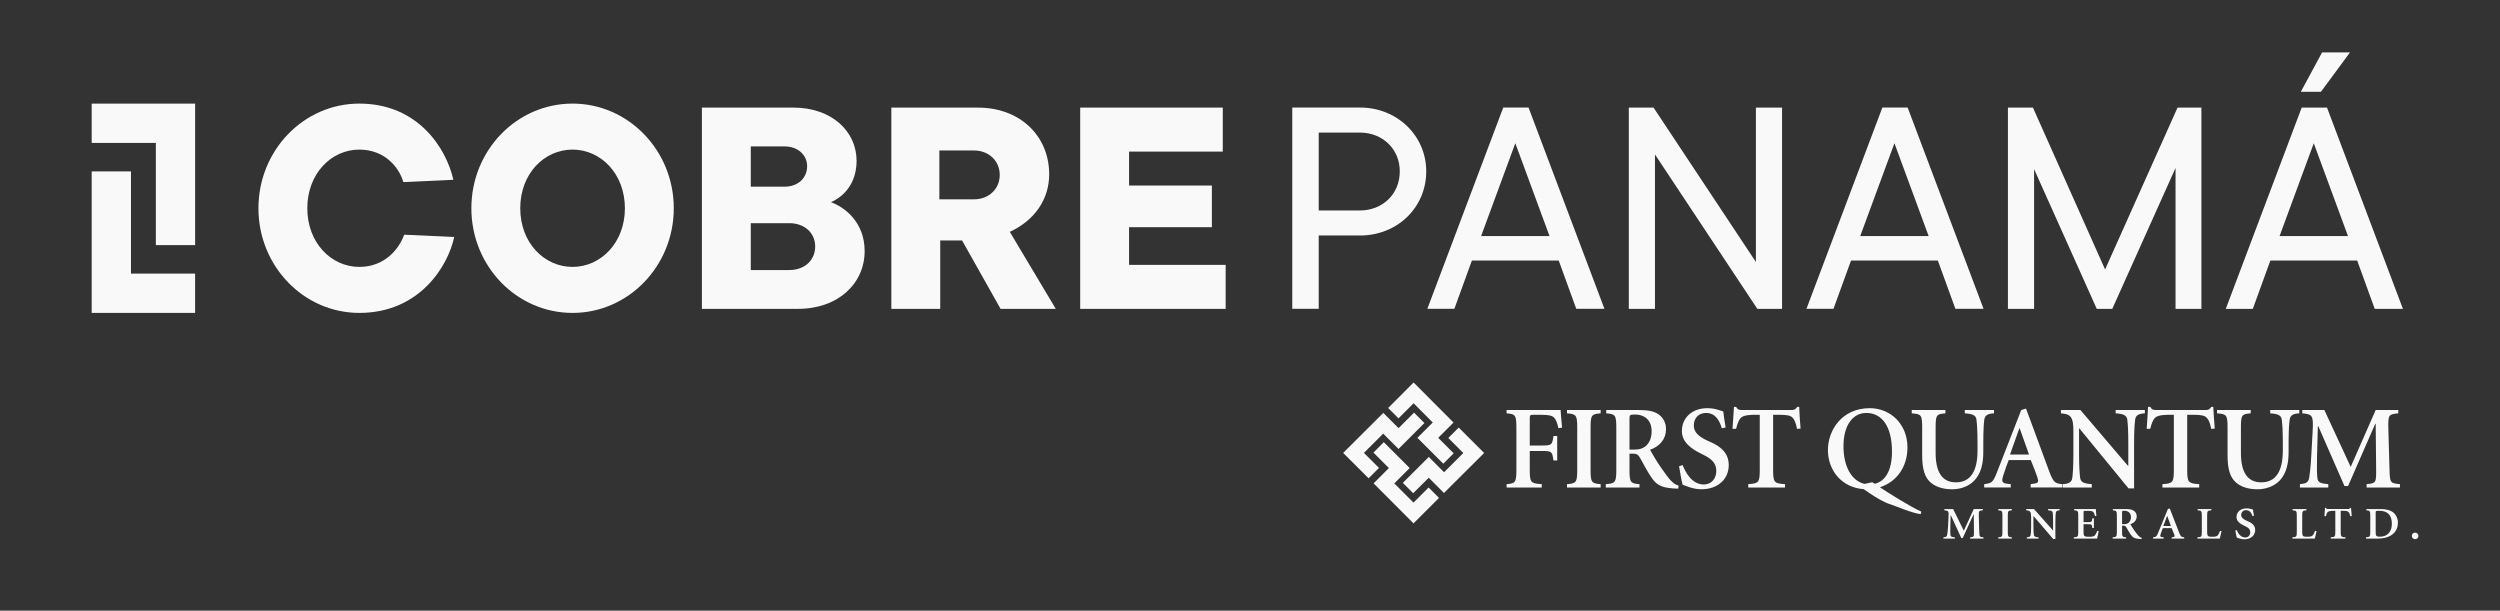 <?xml version="1.0" encoding="UTF-8" standalone="no"?>
<!-- Created with Inkscape (http://www.inkscape.org/) -->

<svg
   width="100.984mm"
   height="24.667mm"
   viewBox="0 0 100.984 24.667"
   version="1.1"
   id="svg1"
   xmlns="http://www.w3.org/2000/svg"
   xmlns:svg="http://www.w3.org/2000/svg">
  <rect x="0" y="0" width="100.984" height="24.667" fill="#333333" stroke="none"/>
  <defs
     id="defs1">
    <clipPath
       clipPathUnits="userSpaceOnUse"
       id="clipPath4">
      <path
         d="M 0,768 H 1440 V 0 H 0 Z"
         transform="translate(-203.607,-709.289)"
         id="path4" />
    </clipPath>
    <clipPath
       clipPathUnits="userSpaceOnUse"
       id="clipPath6">
      <path
         d="M 0,768 H 1440 V 0 H 0 Z"
         transform="translate(-207.285,-709.289)"
         id="path6" />
    </clipPath>
    <clipPath
       clipPathUnits="userSpaceOnUse"
       id="clipPath8">
      <path
         d="M 0,768 H 1440 V 0 H 0 Z"
         transform="translate(-209.19,-709.289)"
         id="path8" />
    </clipPath>
    <clipPath
       clipPathUnits="userSpaceOnUse"
       id="clipPath10">
      <path
         d="M 0,768 H 1440 V 0 H 0 Z"
         transform="translate(-212.468,-709.289)"
         id="path10" />
    </clipPath>
    <clipPath
       clipPathUnits="userSpaceOnUse"
       id="clipPath12">
      <path
         d="M 0,768 H 1440 V 0 H 0 Z"
         transform="translate(-215.103,-709.289)"
         id="path12" />
    </clipPath>
    <clipPath
       clipPathUnits="userSpaceOnUse"
       id="clipPath14">
      <path
         d="M 0,768 H 1440 V 0 H 0 Z"
         transform="translate(-218.806,-708.811)"
         id="path14" />
    </clipPath>
    <clipPath
       clipPathUnits="userSpaceOnUse"
       id="clipPath16">
      <path
         d="M 0,768 H 1440 V 0 H 0 Z"
         transform="translate(-220.891,-709.289)"
         id="path16" />
    </clipPath>
    <clipPath
       clipPathUnits="userSpaceOnUse"
       id="clipPath18">
      <path
         d="M 0,768 H 1440 V 0 H 0 Z"
         transform="translate(-224.738,-708.834)"
         id="path18" />
    </clipPath>
    <clipPath
       clipPathUnits="userSpaceOnUse"
       id="clipPath20">
      <path
         d="M 0,768 H 1440 V 0 H 0 Z"
         transform="translate(-227.373,-709.289)"
         id="path20" />
    </clipPath>
    <clipPath
       clipPathUnits="userSpaceOnUse"
       id="clipPath22">
      <path
         d="M 0,768 H 1440 V 0 H 0 Z"
         transform="translate(-229.645,-708.799)"
         id="path22" />
    </clipPath>
    <clipPath
       clipPathUnits="userSpaceOnUse"
       id="clipPath24">
      <path
         d="M 0,768 H 1440 V 0 H 0 Z"
         transform="translate(-233.042,-708.992)"
         id="path24" />
    </clipPath>
    <clipPath
       clipPathUnits="userSpaceOnUse"
       id="clipPath26">
      <path
         d="M 0,768 H 1440 V 0 H 0 Z"
         transform="translate(-235.734,-707.233)"
         id="path26" />
    </clipPath>
    <clipPath
       clipPathUnits="userSpaceOnUse"
       id="clipPath28">
      <path
         d="M 0,768 H 1440 V 0 H 0 Z"
         transform="translate(-173.728,-716.047)"
         id="path28" />
    </clipPath>
    <clipPath
       clipPathUnits="userSpaceOnUse"
       id="clipPath30">
      <path
         d="M 0,768 H 1440 V 0 H 0 Z"
         transform="translate(-177.85,-716.047)"
         id="path30" />
    </clipPath>
    <clipPath
       clipPathUnits="userSpaceOnUse"
       id="clipPath32">
      <path
         d="M 0,768 H 1440 V 0 H 0 Z"
         transform="translate(-180.528,-716.047)"
         id="path32" />
    </clipPath>
    <clipPath
       clipPathUnits="userSpaceOnUse"
       id="clipPath34">
      <path
         d="M 0,768 H 1440 V 0 H 0 Z"
         transform="translate(-188.677,-714.852)"
         id="path34" />
    </clipPath>
    <clipPath
       clipPathUnits="userSpaceOnUse"
       id="clipPath36">
      <path
         d="M 0,768 H 1440 V 0 H 0 Z"
         transform="translate(-189.389,-714.763)"
         id="path36" />
    </clipPath>
    <clipPath
       clipPathUnits="userSpaceOnUse"
       id="clipPath38">
      <path
         d="M 0,768 H 1440 V 0 H 0 Z"
         transform="translate(-198.169,-711.005)"
         id="path38" />
    </clipPath>
    <clipPath
       clipPathUnits="userSpaceOnUse"
       id="clipPath40">
      <path
         d="M 0,768 H 1440 V 0 H 0 Z"
         transform="translate(-201.378,-716.047)"
         id="path40" />
    </clipPath>
    <clipPath
       clipPathUnits="userSpaceOnUse"
       id="clipPath42">
      <path
         d="M 0,768 H 1440 V 0 H 0 Z"
         transform="translate(-208.721,-714.794)"
         id="path42" />
    </clipPath>
    <clipPath
       clipPathUnits="userSpaceOnUse"
       id="clipPath44">
      <path
         d="M 0,768 H 1440 V 0 H 0 Z"
         transform="translate(-211.562,-716.047)"
         id="path44" />
    </clipPath>
    <clipPath
       clipPathUnits="userSpaceOnUse"
       id="clipPath46">
      <path
         d="M 0,768 H 1440 V 0 H 0 Z"
         transform="translate(-217.657,-714.763)"
         id="path46" />
    </clipPath>
    <clipPath
       clipPathUnits="userSpaceOnUse"
       id="clipPath48">
      <path
         d="M 0,768 H 1440 V 0 H 0 Z"
         transform="translate(-222.215,-716.047)"
         id="path48" />
    </clipPath>
    <clipPath
       clipPathUnits="userSpaceOnUse"
       id="clipPath50">
      <path
         d="M 0,768 H 1440 V 0 H 0 Z"
         transform="translate(-228.034,-716.047)"
         id="path50" />
    </clipPath>
    <clipPath
       clipPathUnits="userSpaceOnUse"
       id="clipPath52">
      <path
         d="M 0,768 H 1440 V 0 H 0 Z"
         transform="translate(-169.46,-711.799)"
         id="path52" />
    </clipPath>
    <clipPath
       clipPathUnits="userSpaceOnUse"
       id="clipPath54">
      <path
         d="M 0,768 H 1440 V 0 H 0 Z"
         transform="translate(-168.68,-713.109)"
         id="path54" />
    </clipPath>
    <clipPath
       clipPathUnits="userSpaceOnUse"
       id="clipPath56">
      <path
         d="M 0,768 H 1440 V 0 H 0 Z"
         transform="translate(-165.305,-714.435)"
         id="path56" />
    </clipPath>
    <clipPath
       clipPathUnits="userSpaceOnUse"
       id="clipPath58">
      <path
         d="M 0,768 H 1440 V 0 H 0 Z"
         transform="translate(-166.063,-711.038)"
         id="path58" />
    </clipPath>
    <clipPath
       clipPathUnits="userSpaceOnUse"
       id="clipPath60">
      <path
         d="M 0,768 H 1440 V 0 H 0 Z"
         transform="translate(-88.541,-729.817)"
         id="path60" />
    </clipPath>
    <clipPath
       clipPathUnits="userSpaceOnUse"
       id="clipPath62">
      <path
         d="M 0,768 H 1440 V 0 H 0 Z"
         transform="translate(-113.553,-729.817)"
         id="path62" />
    </clipPath>
    <clipPath
       clipPathUnits="userSpaceOnUse"
       id="clipPath64">
      <path
         d="M 0,768 H 1440 V 0 H 0 Z"
         transform="translate(-124.773,-725.6)"
         id="path64" />
    </clipPath>
    <clipPath
       clipPathUnits="userSpaceOnUse"
       id="clipPath66">
      <path
         d="M 0,768 H 1440 V 0 H 0 Z"
         transform="translate(-135.013,-733.76)"
         id="path66" />
    </clipPath>
    <clipPath
       clipPathUnits="userSpaceOnUse"
       id="clipPath68">
      <path
         d="M 0,768 H 1440 V 0 H 0 Z"
         transform="translate(-147.961,-725.953)"
         id="path68" />
    </clipPath>
    <clipPath
       clipPathUnits="userSpaceOnUse"
       id="clipPath70">
      <path
         d="M 0,768 H 1440 V 0 H 0 Z"
         transform="translate(-163.711,-729.665)"
         id="path70" />
    </clipPath>
    <clipPath
       clipPathUnits="userSpaceOnUse"
       id="clipPath72">
      <path
         d="M 0,768 H 1440 V 0 H 0 Z"
         transform="translate(-174.323,-734.255)"
         id="path72" />
    </clipPath>
    <clipPath
       clipPathUnits="userSpaceOnUse"
       id="clipPath74">
      <path
         d="M 0,768 H 1440 V 0 H 0 Z"
         transform="translate(-190.743,-736.688)"
         id="path74" />
    </clipPath>
    <clipPath
       clipPathUnits="userSpaceOnUse"
       id="clipPath76">
      <path
         d="M 0,768 H 1440 V 0 H 0 Z"
         transform="translate(-200.198,-734.255)"
         id="path76" />
    </clipPath>
    <clipPath
       clipPathUnits="userSpaceOnUse"
       id="clipPath78">
      <path
         d="M 0,768 H 1440 V 0 H 0 Z"
         transform="translate(-219.521,-736.688)"
         id="path78" />
    </clipPath>
    <clipPath
       clipPathUnits="userSpaceOnUse"
       id="clipPath80">
      <path
         d="M 0,768 H 1440 V 0 H 0 Z"
         transform="translate(-231.291,-740.454)"
         id="path80" />
    </clipPath>
    <clipPath
       clipPathUnits="userSpaceOnUse"
       id="clipPath82">
      <path
         d="M 0,768 H 1440 V 0 H 0 Z"
         transform="translate(-79.841,-725.357)"
         id="path82" />
    </clipPath>
    <clipPath
       clipPathUnits="userSpaceOnUse"
       id="clipPath84">
      <path
         d="M 0,768 H 1440 V 0 H 0 Z"
         transform="translate(-77.161,-736.957)"
         id="path84" />
    </clipPath>
  </defs>
  <g
     id="layer1"
     transform="translate(-93.927,-62.442)">
    <path
       id="path3"
       d="M 0,0 V -0.087 C 0.281,-0.112 0.306,-0.141 0.281,-0.555 L 0.249,-1.195 C 0.231,-1.491 0.206,-1.675 0.187,-1.768 0.169,-1.886 0.1,-1.917 -0.063,-1.929 v -0.089 h 0.775 v 0.089 C 0.493,-1.912 0.424,-1.886 0.412,-1.768 0.4,-1.675 0.4,-1.506 0.406,-1.227 l 0.018,0.807 h 0.013 l 0.718,-1.561 h 0.094 l 0.743,1.622 H 2.004 L 2.017,-1.552 C 2.023,-1.9 2.01,-1.906 1.755,-1.929 v -0.089 h 0.911 v 0.089 C 2.404,-1.906 2.391,-1.9 2.379,-1.552 l -0.031,1.086 c -0.006,0.342 0.006,0.354 0.275,0.379 L 2.623,0 H 2.004 L 1.324,-1.48 0.599,0 Z"
       style="fill:#f9f9f9;fill-opacity:1;fill-rule:nonzero;stroke:none"
       transform="matrix(0.592,0,0,-0.592,172.468,83.004)"
       clip-path="url(#clipPath4)" />
    <path
       id="path5"
       d="M 0,0 V -0.087 C 0.256,-0.106 0.281,-0.13 0.281,-0.466 V -1.552 C 0.281,-1.886 0.256,-1.912 0,-1.929 v -0.089 h 0.924 v 0.089 c -0.25,0.017 -0.275,0.043 -0.275,0.377 v 1.086 c 0,0.336 0.025,0.36 0.275,0.379 V 0 Z"
       style="fill:#f9f9f9;fill-opacity:1;fill-rule:nonzero;stroke:none"
       transform="matrix(0.592,0,0,-0.592,174.645,83.004)"
       clip-path="url(#clipPath6)" />
    <path
       id="path7"
       d="m 0,0 v -0.087 c 0.268,-0.019 0.337,-0.092 0.337,-0.451 v -0.611 c 0,-0.354 -0.012,-0.526 -0.031,-0.619 -0.013,-0.112 -0.1,-0.156 -0.263,-0.161 v -0.089 h 0.8 v 0.089 c -0.213,0.012 -0.3,0.049 -0.319,0.161 -0.012,0.093 -0.031,0.265 -0.031,0.619 v 0.671 H 0.5 l 1.342,-1.564 h 0.15 v 1.172 c 0,0.355 0.018,0.53 0.031,0.623 0.019,0.112 0.1,0.155 0.262,0.16 V 0 H 1.492 v -0.087 c 0.206,-0.011 0.3,-0.048 0.319,-0.16 C 1.823,-0.34 1.836,-0.515 1.836,-0.87 V -1.46 H 1.829 L 0.531,0 Z"
       style="fill:#f9f9f9;fill-opacity:1;fill-rule:nonzero;stroke:none"
       transform="matrix(0.592,0,0,-0.592,175.772,83.004)"
       clip-path="url(#clipPath8)" />
    <path
       id="path9"
       d="M 0,0 V -0.087 C 0.25,-0.106 0.275,-0.13 0.275,-0.466 v -1.086 c 0,-0.334 -0.025,-0.36 -0.306,-0.377 v -0.089 h 1.592 c 0.025,0.089 0.094,0.406 0.106,0.51 l -0.093,0.02 C 1.518,-1.638 1.461,-1.745 1.405,-1.802 1.337,-1.88 1.187,-1.892 1.024,-1.892 c -0.137,0 -0.256,0.003 -0.312,0.041 -0.062,0.04 -0.075,0.126 -0.075,0.305 v 0.51 h 0.281 c 0.281,0 0.287,-0.012 0.318,-0.257 h 0.107 v 0.657 H 1.236 C 1.205,-0.875 1.199,-0.893 0.918,-0.893 H 0.637 v 0.657 c 0,0.112 0.006,0.112 0.131,0.112 h 0.163 c 0.206,0 0.305,-0.017 0.362,-0.072 0.05,-0.046 0.087,-0.132 0.124,-0.282 l 0.094,0.006 C 1.493,-0.279 1.48,-0.049 1.474,0 Z"
       style="fill:#f9f9f9;fill-opacity:1;fill-rule:nonzero;stroke:none"
       transform="matrix(0.592,0,0,-0.592,177.712,83.004)"
       clip-path="url(#clipPath10)" />
    <path
       id="path11"
       d="M 0,0 V -0.087 C 0.243,-0.106 0.275,-0.13 0.275,-0.466 v -1.086 c 0,-0.334 -0.032,-0.36 -0.288,-0.377 v -0.089 h 0.918 v 0.089 C 0.656,-1.912 0.63,-1.886 0.63,-1.552 v 0.417 h 0.107 c 0.094,0 0.137,-0.031 0.187,-0.118 0.094,-0.16 0.2,-0.359 0.306,-0.503 0.125,-0.173 0.237,-0.262 0.593,-0.286 L 1.96,-2.047 1.973,-1.966 C 1.88,-1.946 1.829,-1.9 1.748,-1.826 1.685,-1.762 1.604,-1.65 1.479,-1.48 c -0.105,0.139 -0.23,0.357 -0.286,0.444 0.268,0.091 0.437,0.276 0.437,0.538 0,0.182 -0.088,0.311 -0.219,0.392 C 1.28,-0.023 1.111,0 0.874,0 Z m 0.63,-0.23 c 0,0.1 0.007,0.112 0.163,0.112 0.206,0 0.443,-0.112 0.443,-0.435 0,-0.146 -0.043,-0.296 -0.175,-0.397 C 0.974,-1.01 0.887,-1.031 0.755,-1.031 H 0.63 Z"
       style="fill:#f9f9f9;fill-opacity:1;fill-rule:nonzero;stroke:none"
       transform="matrix(0.592,0,0,-0.592,179.272,83.004)"
       clip-path="url(#clipPath12)" />
    <path
       id="path13"
       d="M 0,0 H 0.013 L 0.262,-0.682 H -0.256 Z M 0.056,0.478 -0.606,-1.135 C -0.718,-1.413 -0.755,-1.428 -0.955,-1.451 V -1.54 h 0.724 v 0.089 l -0.094,0.008 c -0.143,0.015 -0.168,0.055 -0.112,0.22 0.05,0.132 0.106,0.305 0.15,0.397 H 0.312 C 0.381,-0.988 0.462,-1.181 0.494,-1.273 0.531,-1.391 0.525,-1.422 0.4,-1.439 L 0.312,-1.451 V -1.54 h 0.856 v 0.089 C 0.98,-1.434 0.93,-1.411 0.824,-1.135 0.699,-0.826 0.556,-0.441 0.406,-0.06 L 0.181,0.516 Z"
       style="fill:#f9f9f9;fill-opacity:1;fill-rule:nonzero;stroke:none"
       transform="matrix(0.592,0,0,-0.592,181.463,83.286)"
       clip-path="url(#clipPath14)" />
    <path
       id="path15"
       d="M 0,0 V -0.087 C 0.262,-0.106 0.287,-0.13 0.287,-0.466 v -1.086 c 0,-0.334 -0.025,-0.36 -0.3,-0.377 v -0.089 h 1.524 c 0.031,0.094 0.1,0.411 0.119,0.51 l -0.1,0.02 C 1.473,-1.638 1.423,-1.745 1.367,-1.802 1.299,-1.88 1.143,-1.892 0.993,-1.892 c -0.107,0 -0.213,0.006 -0.269,0.044 -0.056,0.037 -0.075,0.123 -0.075,0.302 v 1.08 c 0,0.336 0.025,0.36 0.287,0.379 V 0 Z"
       style="fill:#f9f9f9;fill-opacity:1;fill-rule:nonzero;stroke:none"
       transform="matrix(0.592,0,0,-0.592,182.697,83.004)"
       clip-path="url(#clipPath16)" />
    <path
       id="path17"
       d="M 0,0 C -0.037,0.173 -0.056,0.308 -0.069,0.417 -0.106,0.435 -0.15,0.44 -0.206,0.458 -0.293,0.49 -0.412,0.501 -0.5,0.501 c -0.437,0 -0.693,-0.265 -0.693,-0.593 0,-0.302 0.269,-0.467 0.487,-0.573 l 0.107,-0.049 c 0.256,-0.121 0.343,-0.245 0.343,-0.421 0,-0.192 -0.131,-0.351 -0.343,-0.351 -0.338,0 -0.512,0.346 -0.575,0.507 l -0.1,-0.032 c 0.031,-0.187 0.069,-0.4 0.1,-0.481 0.037,-0.011 0.094,-0.037 0.187,-0.063 0.088,-0.028 0.2,-0.055 0.325,-0.055 0.443,0 0.743,0.262 0.743,0.631 0,0.322 -0.231,0.486 -0.487,0.596 l -0.088,0.037 c -0.249,0.11 -0.38,0.225 -0.38,0.398 0,0.175 0.118,0.325 0.33,0.325 0.276,0 0.375,-0.216 0.438,-0.398 z"
       style="fill:#f9f9f9;fill-opacity:1;fill-rule:nonzero;stroke:none"
       transform="matrix(0.592,0,0,-0.592,184.974,83.273)"
       clip-path="url(#clipPath18)" />
    <path
       id="path19"
       d="M 0,0 V -0.087 C 0.262,-0.106 0.287,-0.13 0.287,-0.466 v -1.086 c 0,-0.334 -0.025,-0.36 -0.3,-0.377 v -0.089 h 1.53 c 0.025,0.094 0.1,0.411 0.119,0.51 L 1.53,-1.488 C 1.48,-1.638 1.424,-1.745 1.367,-1.802 1.299,-1.88 1.143,-1.892 0.993,-1.892 c -0.1,0 -0.212,0.006 -0.263,0.044 -0.056,0.037 -0.074,0.123 -0.074,0.302 v 1.08 c 0,0.336 0.025,0.36 0.287,0.379 V 0 Z"
       style="fill:#f9f9f9;fill-opacity:1;fill-rule:nonzero;stroke:none"
       transform="matrix(0.592,0,0,-0.592,186.533,83.004)"
       clip-path="url(#clipPath20)" />
    <path
       id="path21"
       d="m 0,0 c 0.038,0.15 0.075,0.23 0.118,0.273 0.051,0.055 0.138,0.093 0.413,0.093 h 0.112 v -1.429 c 0,-0.333 -0.025,-0.36 -0.312,-0.377 v -0.089 h 1.005 v 0.089 c -0.3,0.017 -0.325,0.044 -0.325,0.377 V 0.366 H 1.18 c 0.2,0 0.306,-0.018 0.362,-0.078 C 1.592,0.241 1.63,0.161 1.661,0 l 0.1,0.006 C 1.742,0.204 1.73,0.44 1.717,0.57 H 1.667 C 1.617,0.51 1.599,0.489 1.511,0.489 H 0.169 C 0.075,0.489 0.044,0.495 0,0.57 H -0.062 C -0.069,0.409 -0.088,0.204 -0.1,0 Z"
       style="fill:#f9f9f9;fill-opacity:1;fill-rule:nonzero;stroke:none"
       transform="matrix(0.592,0,0,-0.592,187.878,83.293)"
       clip-path="url(#clipPath22)" />
    <path
       id="path23"
       d="m 0,0 c 0,0.081 0,0.135 0.019,0.15 0.019,0.017 0.1,0.028 0.212,0.028 0.519,0 0.874,-0.23 0.874,-0.892 0,-0.515 -0.281,-0.878 -0.824,-0.878 C 0.031,-1.592 0,-1.535 0,-1.25 Z M -0.637,0.296 V 0.21 c 0.244,-0.02 0.269,-0.043 0.269,-0.38 v -1.085 c 0,-0.334 -0.025,-0.36 -0.294,-0.377 v -0.09 h 0.8 c 0.761,0 1.379,0.337 1.379,1.1 0,0.274 -0.118,0.504 -0.268,0.645 C 1.031,0.222 0.7,0.296 0.331,0.296 Z"
       style="fill:#f9f9f9;fill-opacity:1;fill-rule:nonzero;stroke:none"
       transform="matrix(0.592,0,0,-0.592,189.889,83.179)"
       clip-path="url(#clipPath24)" />
    <path
       id="path25"
       d="M 0,0 C 0.131,0 0.225,0.089 0.225,0.225 0.225,0.348 0.131,0.444 0,0.444 -0.125,0.444 -0.225,0.348 -0.225,0.225 -0.225,0.089 -0.125,0 0,0"
       style="fill:#f9f9f9;fill-opacity:1;fill-rule:nonzero;stroke:none"
       transform="matrix(0.592,0,0,-0.592,191.482,84.22)"
       clip-path="url(#clipPath26)" />
    <path
       id="path27"
       d="M 0,0 V -0.227 C 0.6,-0.276 0.668,-0.34 0.668,-1.218 V -4.066 C 0.668,-4.944 0.6,-5.01 0,-5.059 v -0.228 h 2.398 v 0.228 C 1.642,-5.01 1.58,-4.944 1.58,-4.066 v 1.27 h 0.818 c 0.699,0 0.712,-0.035 0.799,-0.645 h 0.256 v 1.667 H 3.197 C 3.11,-2.376 3.097,-2.422 2.398,-2.422 H 1.58 v 1.805 c 0,0.291 0.019,0.291 0.325,0.291 h 0.424 c 0.506,0 0.768,-0.048 0.906,-0.187 0.125,-0.121 0.218,-0.348 0.299,-0.723 l 0.25,0.033 C 3.734,-0.731 3.697,-0.13 3.684,0 Z"
       style="fill:#f9f9f9;fill-opacity:1;fill-rule:nonzero;stroke:none"
       transform="matrix(0.592,0,0,-0.592,154.784,79.004)"
       clip-path="url(#clipPath28)" />
    <path
       id="path29"
       d="M 0,0 V -0.227 C 0.631,-0.276 0.699,-0.34 0.699,-1.218 V -4.066 C 0.699,-4.944 0.631,-5.01 0,-5.059 v -0.228 h 2.298 v 0.228 C 1.674,-5.01 1.611,-4.944 1.611,-4.066 v 2.848 c 0,0.878 0.063,0.942 0.687,0.991 V 0 Z"
       style="fill:#f9f9f9;fill-opacity:1;fill-rule:nonzero;stroke:none"
       transform="matrix(0.592,0,0,-0.592,157.223,79.004)"
       clip-path="url(#clipPath30)" />
    <path
       id="path31"
       d="M 0,0 V -0.227 C 0.618,-0.276 0.687,-0.34 0.687,-1.218 v -2.848 c 0,-0.878 -0.069,-0.944 -0.718,-0.993 v -0.228 h 2.298 v 0.228 C 1.649,-5.01 1.586,-4.944 1.586,-4.066 v 1.089 h 0.256 c 0.244,0 0.344,-0.081 0.475,-0.308 0.237,-0.424 0.506,-0.945 0.768,-1.319 0.318,-0.455 0.593,-0.683 1.48,-0.746 l 0.343,-0.017 0.031,0.21 c -0.231,0.057 -0.362,0.181 -0.562,0.374 -0.15,0.164 -0.362,0.458 -0.674,0.904 -0.262,0.366 -0.581,0.936 -0.712,1.164 0.662,0.244 1.087,0.722 1.087,1.408 0,0.477 -0.219,0.82 -0.537,1.031 C 3.216,-0.064 2.791,0 2.192,0 Z m 1.586,-0.602 c 0,0.262 0.013,0.294 0.406,0.294 0.519,0 1.105,-0.294 1.105,-1.14 0,-0.389 -0.112,-0.781 -0.437,-1.04 C 2.448,-2.652 2.217,-2.701 1.892,-2.701 H 1.586 Z"
       style="fill:#f9f9f9;fill-opacity:1;fill-rule:nonzero;stroke:none"
       transform="matrix(0.592,0,0,-0.592,158.809,79.004)"
       clip-path="url(#clipPath32)" />
    <path
       id="path33"
       d="m 0,0 c -0.081,0.455 -0.131,0.815 -0.162,1.097 -0.1,0.044 -0.212,0.058 -0.344,0.107 -0.225,0.08 -0.518,0.115 -0.743,0.115 -1.093,0 -1.736,-0.699 -1.736,-1.555 0,-0.798 0.687,-1.226 1.224,-1.503 l 0.263,-0.133 c 0.643,-0.316 0.861,-0.641 0.861,-1.096 0,-0.505 -0.325,-0.919 -0.856,-0.919 -0.836,0 -1.279,0.901 -1.442,1.324 l -0.243,-0.08 c 0.081,-0.495 0.181,-1.048 0.243,-1.261 0.1,-0.032 0.244,-0.098 0.475,-0.17 0.212,-0.075 0.506,-0.138 0.811,-0.138 1.106,0 1.861,0.682 1.861,1.649 0,0.847 -0.586,1.279 -1.224,1.564 l -0.212,0.095 c -0.624,0.285 -0.949,0.588 -0.949,1.043 0,0.463 0.293,0.855 0.831,0.855 0.68,0 0.936,-0.57 1.08,-1.043 z"
       style="fill:#f9f9f9;fill-opacity:1;fill-rule:nonzero;stroke:none"
       transform="matrix(0.592,0,0,-0.592,163.632,79.711)"
       clip-path="url(#clipPath34)" />
    <path
       id="path35"
       d="m 0,0 c 0.1,0.392 0.2,0.602 0.293,0.717 0.132,0.144 0.344,0.242 1.043,0.242 h 0.281 v -3.741 c 0,-0.878 -0.068,-0.944 -0.786,-0.993 v -0.228 h 2.51 v 0.228 C 2.592,-3.726 2.529,-3.66 2.529,-2.782 V 0.959 H 2.953 C 3.459,0.959 3.721,0.91 3.859,0.757 3.977,0.634 4.078,0.424 4.159,0 L 4.402,0.017 C 4.352,0.536 4.321,1.155 4.308,1.498 H 4.177 C 4.046,1.333 3.996,1.284 3.784,1.284 H 0.425 C 0.2,1.284 0.112,1.302 0,1.498 H -0.144 C -0.162,1.074 -0.212,0.536 -0.243,0 Z"
       style="fill:#f9f9f9;fill-opacity:1;fill-rule:nonzero;stroke:none"
       transform="matrix(0.592,0,0,-0.592,164.053,79.764)"
       clip-path="url(#clipPath36)" />
    <path
       id="path37"
       d="m 0,0 c -0.937,0.204 -1.449,1.252 -1.449,2.571 0,1.439 0.644,2.269 1.555,2.269 1.099,0 1.755,-0.953 1.755,-2.643 C 1.861,0.878 1.38,0.169 0.687,0.008 0.612,0.049 0.562,0.08 0.512,0.112 Z m 3.865,-1.895 c -0.717,0.317 -2.267,1.285 -2.828,1.667 1.105,0.349 1.879,1.342 1.879,2.724 0,1.587 -1.161,2.67 -2.572,2.67 -1.918,0 -2.854,-1.524 -2.854,-2.857 0,-1.414 0.968,-2.569 2.441,-2.666 1.037,-0.749 1.655,-1.002 1.893,-1.06 0.187,-0.063 1.542,-0.625 1.997,-0.642 z"
       style="fill:#f9f9f9;fill-opacity:1;fill-rule:nonzero;stroke:none"
       transform="matrix(0.592,0,0,-0.592,169.249,81.988)"
       clip-path="url(#clipPath38)" />
    <path
       id="path39"
       d="m 0,0 v -0.227 c 0.65,-0.049 0.712,-0.099 0.712,-0.976 v -1.878 c 0,-0.962 0.181,-1.546 0.612,-1.895 0.412,-0.334 0.949,-0.432 1.455,-0.432 0.568,0 1.149,0.219 1.504,0.611 0.45,0.478 0.6,1.154 0.6,1.943 v 0.576 c 0,0.927 0.037,1.385 0.068,1.627 0.044,0.294 0.257,0.409 0.662,0.424 V 0 H 3.622 v -0.227 c 0.524,-0.032 0.755,-0.13 0.793,-0.424 0.031,-0.242 0.074,-0.7 0.074,-1.627 v -0.486 c 0,-1.423 -0.487,-2.171 -1.473,-2.171 -0.962,0 -1.386,0.723 -1.386,2.015 v 1.717 c 0,0.877 0.062,0.927 0.668,0.976 V 0 Z"
       style="fill:#f9f9f9;fill-opacity:1;fill-rule:nonzero;stroke:none"
       transform="matrix(0.592,0,0,-0.592,171.149,79.004)"
       clip-path="url(#clipPath40)" />
    <path
       id="path41"
       d="m 0,0 h 0.025 l 0.637,-1.788 h -1.299 m 0.768,3.041 -1.648,-4.23 c -0.282,-0.731 -0.375,-0.764 -0.881,-0.829 v -0.228 h 1.811 v 0.228 l -0.225,0.025 c -0.362,0.04 -0.424,0.147 -0.281,0.576 0.113,0.343 0.263,0.798 0.369,1.042 H 0.78 C 0.955,-2.586 1.149,-3.09 1.23,-3.335 1.33,-3.642 1.311,-3.723 1.006,-3.772 L 0.774,-3.806 v -0.228 h 2.148 v 0.228 C 2.448,-3.758 2.336,-3.7 2.055,-2.977 1.748,-2.163 1.386,-1.154 1.017,-0.161 L 0.456,1.35 Z"
       style="fill:#f9f9f9;fill-opacity:1;fill-rule:nonzero;stroke:none"
       transform="matrix(0.592,0,0,-0.592,175.495,79.745)"
       clip-path="url(#clipPath42)" />
    <path
       id="path43"
       d="M 0,0 V -0.227 C 0.668,-0.276 0.849,-0.472 0.849,-1.414 V -3.009 C 0.849,-3.936 0.805,-4.391 0.774,-4.636 0.737,-4.93 0.525,-5.042 0.112,-5.059 v -0.228 h 1.992 v 0.228 C 1.58,-5.025 1.355,-4.93 1.311,-4.636 1.28,-4.391 1.236,-3.936 1.236,-3.009 v 1.756 H 1.255 L 4.614,-5.35 H 4.99 v 3.072 c 0,0.927 0.043,1.385 0.074,1.627 0.037,0.294 0.25,0.409 0.662,0.424 V 0 H 3.734 v -0.227 c 0.524,-0.032 0.749,-0.13 0.793,-0.424 0.031,-0.242 0.069,-0.7 0.069,-1.627 V -3.821 H 4.583 L 1.33,0 Z"
       style="fill:#f9f9f9;fill-opacity:1;fill-rule:nonzero;stroke:none"
       transform="matrix(0.592,0,0,-0.592,177.176,79.004)"
       clip-path="url(#clipPath44)" />
    <path
       id="path45"
       d="m 0,0 c 0.094,0.392 0.194,0.602 0.293,0.717 0.131,0.144 0.344,0.242 1.043,0.242 h 0.275 v -3.741 c 0,-0.878 -0.062,-0.944 -0.78,-0.993 v -0.228 h 2.51 v 0.228 C 2.592,-3.726 2.522,-3.66 2.522,-2.782 V 0.959 H 2.947 C 3.453,0.959 3.716,0.91 3.853,0.757 3.978,0.634 4.077,0.424 4.159,0 L 4.402,0.017 C 4.352,0.536 4.321,1.155 4.302,1.498 H 4.171 C 4.04,1.333 3.99,1.284 3.784,1.284 H 0.424 C 0.194,1.284 0.112,1.302 0,1.498 H -0.15 C -0.162,1.074 -0.212,0.536 -0.243,0 Z"
       style="fill:#f9f9f9;fill-opacity:1;fill-rule:nonzero;stroke:none"
       transform="matrix(0.592,0,0,-0.592,180.783,79.764)"
       clip-path="url(#clipPath46)" />
    <path
       id="path47"
       d="m 0,0 v -0.227 c 0.649,-0.049 0.718,-0.099 0.718,-0.976 v -1.878 c 0,-0.962 0.175,-1.546 0.612,-1.895 0.406,-0.334 0.943,-0.432 1.448,-0.432 0.569,0 1.149,0.219 1.512,0.611 0.443,0.478 0.593,1.154 0.593,1.943 v 0.576 c 0,0.927 0.037,1.385 0.075,1.627 0.037,0.294 0.25,0.409 0.655,0.424 V 0 H 3.628 v -0.227 c 0.518,-0.032 0.749,-0.13 0.787,-0.424 0.037,-0.242 0.074,-0.7 0.074,-1.627 v -0.486 c 0,-1.423 -0.487,-2.171 -1.473,-2.171 -0.962,0 -1.387,0.723 -1.387,2.015 v 1.717 c 0,0.877 0.063,0.927 0.669,0.976 V 0 Z"
       style="fill:#f9f9f9;fill-opacity:1;fill-rule:nonzero;stroke:none"
       transform="matrix(0.592,0,0,-0.592,183.481,79.004)"
       clip-path="url(#clipPath48)" />
    <path
       id="path49"
       d="M 0,0 V -0.227 C 0.706,-0.291 0.762,-0.374 0.706,-1.454 L 0.612,-3.13 C 0.575,-3.911 0.506,-4.391 0.468,-4.636 0.412,-4.944 0.244,-5.025 -0.162,-5.059 v -0.228 h 1.936 v 0.228 C 1.231,-5.01 1.061,-4.944 1.03,-4.636 0.999,-4.391 0.987,-3.945 1.005,-3.213 l 0.056,2.107 h 0.032 l 1.786,-4.083 h 0.243 l 1.855,4.247 H 5.008 L 5.039,-4.066 C 5.045,-4.976 5.027,-4.993 4.39,-5.059 v -0.228 h 2.273 v 0.228 C 6.001,-4.993 5.976,-4.976 5.951,-4.066 L 5.87,-1.218 c -0.013,0.892 0.018,0.927 0.68,0.991 V 0 H 5.008 L 3.303,-3.879 1.505,0 Z"
       style="fill:#f9f9f9;fill-opacity:1;fill-rule:nonzero;stroke:none"
       transform="matrix(0.592,0,0,-0.592,186.925,79.004)"
       clip-path="url(#clipPath50)" />
    <path
       id="path51"
       d="M 0,0 1.314,1.313 0.288,2.339 1,3.049 2.735,1.315 l -2.743,-2.73 -1.037,1.041 -1.061,-1.058 -0.708,0.709 1.772,1.769 z"
       style="fill:#f9f9f9;fill-opacity:1;fill-rule:nonzero;stroke:none"
       transform="matrix(0.592,0,0,-0.592,152.258,81.518)"
       clip-path="url(#clipPath52)" />
    <path
       id="path53"
       d="M 0,0 -1.042,1.04 0.007,2.086 -1.299,3.398 -2.33,2.369 -3.038,3.076 -1.299,4.816 1.424,2.083 0.379,1.04 1.435,-0.015 0.727,-0.726 Z"
       style="fill:#f9f9f9;fill-opacity:1;fill-rule:nonzero;stroke:none"
       transform="matrix(0.592,0,0,-0.592,151.797,80.743)"
       clip-path="url(#clipPath54)" />
    <path
       id="path55"
       d="m 0,0 -1.314,-1.313 1.026,-1.026 -0.708,-0.71 -1.735,1.734 2.739,2.73 L 1.049,0.374 2.106,1.432 2.814,0.723 1.045,-1.046 Z"
       style="fill:#f9f9f9;fill-opacity:1;fill-rule:nonzero;stroke:none"
       transform="matrix(0.592,0,0,-0.592,149.799,79.958)"
       clip-path="url(#clipPath56)" />
    <path
       id="path57"
       d="M 0,0 1.31,-1.31 2.341,-0.281 3.049,-0.99 1.31,-2.728 -1.413,0.003 -0.371,1.046 -1.424,2.103 -0.716,2.812 1.049,1.048 Z"
       style="fill:#f9f9f9;fill-opacity:1;fill-rule:nonzero;stroke:none"
       transform="matrix(0.592,0,0,-0.592,150.248,81.968)"
       clip-path="url(#clipPath58)" />
    <path
       id="path59"
       d="m 0,0 c 0,3.943 3.08,7.141 6.886,7.141 4.021,0 5.944,-3.08 6.414,-5.199 L 9.887,1.785 C 9.612,2.766 8.632,4.002 6.886,4.002 4.963,4.002 3.335,2.354 3.335,0 c 0,-2.354 1.628,-4.002 3.551,-4.002 1.726,0 2.707,1.216 3.06,2.197 l 3.413,-0.157 C 12.928,-3.982 10.966,-7.141 6.886,-7.141 3.08,-7.141 0,-3.943 0,0"
       style="fill:#f9f9f9;fill-opacity:1;fill-rule:nonzero;stroke:none"
       transform="matrix(0.592,0,0,-0.592,104.366,70.854)"
       clip-path="url(#clipPath60)" />
    <path
       id="path61"
       d="m 0,0 c 0,2.354 -1.648,4.002 -3.57,4.002 -1.942,0 -3.571,-1.648 -3.571,-4.002 0,-2.354 1.629,-4.002 3.571,-4.002 C -1.648,-4.002 0,-2.354 0,0 m -10.476,0 c 0,3.943 3.08,7.141 6.906,7.141 3.805,0 6.905,-3.198 6.905,-7.141 0,-3.943 -3.1,-7.141 -6.905,-7.141 -3.826,0 -6.906,3.198 -6.906,7.141"
       style="fill:#f9f9f9;fill-opacity:1;fill-rule:nonzero;stroke:none"
       transform="matrix(0.592,0,0,-0.592,119.169,70.854)"
       clip-path="url(#clipPath62)" />
    <path
       id="path63"
       d="M 0,0 C 1.04,0 1.766,0.667 1.766,1.609 1.766,2.531 1.04,3.198 0,3.198 H -2.629 V 0 Z M -2.629,8.435 V 5.689 h 2.315 c 0.903,0 1.53,0.588 1.53,1.393 0,0.765 -0.627,1.353 -1.53,1.353 z M 5.14,1.295 c 0,-2.197 -1.785,-3.943 -4.551,-3.943 H -5.964 V 11.084 H 0.275 C 2.903,11.084 4.59,9.456 4.59,7.455 4.59,5.846 3.649,4.983 2.844,4.63 3.766,4.296 5.14,3.276 5.14,1.295"
       style="fill:#f9f9f9;fill-opacity:1;fill-rule:nonzero;stroke:none"
       transform="matrix(0.592,0,0,-0.592,125.81,73.35)"
       clip-path="url(#clipPath64)" />
    <path
       id="path65"
       d="m 0,0 v -3.335 h 2.354 c 1.02,0 1.766,0.706 1.766,1.668 C 4.12,-0.706 3.374,0 2.354,0 Z M 4.178,-10.809 1.55,-6.14 H 0.059 v -4.669 H -3.276 V 2.923 h 5.924 c 2.845,0 4.846,-1.922 4.846,-4.551 0,-1.726 -1.02,-3.158 -2.688,-3.924 l 3.139,-5.257 z"
       style="fill:#f9f9f9;fill-opacity:1;fill-rule:nonzero;stroke:none"
       transform="matrix(0.592,0,0,-0.592,131.871,68.52)"
       clip-path="url(#clipPath66)" />
    <path
       id="path67"
       d="m 0,0 h 6.591 v -3.001 h -9.926 v 13.732 h 9.73 V 7.729 H 0 V 5.414 H 5.65 V 2.57 H 0 Z"
       style="fill:#f9f9f9;fill-opacity:1;fill-rule:nonzero;stroke:none"
       transform="matrix(0.592,0,0,-0.592,139.534,73.141)"
       clip-path="url(#clipPath68)" />
    <path
       id="path69"
       d="M 0,0 C 1.55,0 2.727,1.118 2.727,2.668 2.727,4.198 1.55,5.316 0,5.316 H -2.805 V 0 Z M 0.02,7.023 C 2.55,7.023 4.532,5.1 4.532,2.668 4.532,0.196 2.55,-1.707 0.02,-1.707 H -2.805 V -6.709 H -4.61 V 7.023 Z"
       style="fill:#f9f9f9;fill-opacity:1;fill-rule:nonzero;stroke:none"
       transform="matrix(0.592,0,0,-0.592,148.855,70.944)"
       clip-path="url(#clipPath70)" />
    <path
       id="path71"
       d="m 0,0 -2.334,-6.336 h 4.668 z m 4.159,-11.299 -1.197,3.295 h -5.924 l -1.197,-3.295 h -1.844 l 5.179,13.732 h 1.726 l 5.179,-13.732 z"
       style="fill:#f9f9f9;fill-opacity:1;fill-rule:nonzero;stroke:none"
       transform="matrix(0.592,0,0,-0.592,155.136,68.227)"
       clip-path="url(#clipPath72)" />
    <path
       id="path73"
       d="M 0,0 H 1.785 V -13.732 H 0.098 L -6.886,-3.198 V -13.732 H -8.671 V 0 h 1.687 L 0,-10.534 Z"
       style="fill:#f9f9f9;fill-opacity:1;fill-rule:nonzero;stroke:none"
       transform="matrix(0.592,0,0,-0.592,164.854,66.788)"
       clip-path="url(#clipPath74)" />
    <path
       id="path75"
       d="m 0,0 -2.334,-6.336 h 4.668 z m 4.159,-11.299 -1.197,3.295 h -5.924 l -1.197,-3.295 h -1.844 l 5.179,13.732 h 1.726 l 5.179,-13.732 z"
       style="fill:#f9f9f9;fill-opacity:1;fill-rule:nonzero;stroke:none"
       transform="matrix(0.592,0,0,-0.592,170.45,68.227)"
       clip-path="url(#clipPath76)" />
    <path
       id="path77"
       d="m 0,0 h 1.628 v -13.732 h -1.765 v 9.612 l -4.316,-9.612 h -1.059 l -4.277,9.534 v -9.534 h -1.785 V 0 h 1.707 l 4.923,-11.044 z"
       style="fill:#f9f9f9;fill-opacity:1;fill-rule:nonzero;stroke:none"
       transform="matrix(0.592,0,0,-0.592,181.886,66.788)"
       clip-path="url(#clipPath78)" />
    <path
       id="path79"
       d="M 0,0 -1.981,-2.688 H -3.355 L -1.903,0 Z m -2.472,-6.199 -2.334,-6.336 h 4.669 z m 4.159,-11.3 -1.197,3.296 h -5.924 l -1.197,-3.296 h -1.844 l 5.179,13.733 h 1.727 L 3.61,-17.499 Z"
       style="fill:#f9f9f9;fill-opacity:1;fill-rule:nonzero;stroke:none"
       transform="matrix(0.592,0,0,-0.592,188.852,64.558)"
       clip-path="url(#clipPath80)" />
    <path
       id="path81"
       d="M 0,0 V 6.974 H -2.68 V 0 0 -2.68 H 4.377 V 0 Z"
       style="fill:#f9f9f9;fill-opacity:1;fill-rule:nonzero;stroke:none"
       transform="matrix(0.592,0,0,-0.592,99.217,73.494)"
       clip-path="url(#clipPath82)" />
    <path
       id="path83"
       d="m 0,0 v -2.68 h 4.377 v -6.974 h 2.68 v 6.974 0 V 0 Z"
       style="fill:#f9f9f9;fill-opacity:1;fill-rule:nonzero;stroke:none"
       transform="matrix(0.592,0,0,-0.592,97.631,66.628)"
       clip-path="url(#clipPath84)" />
  </g>
</svg>
